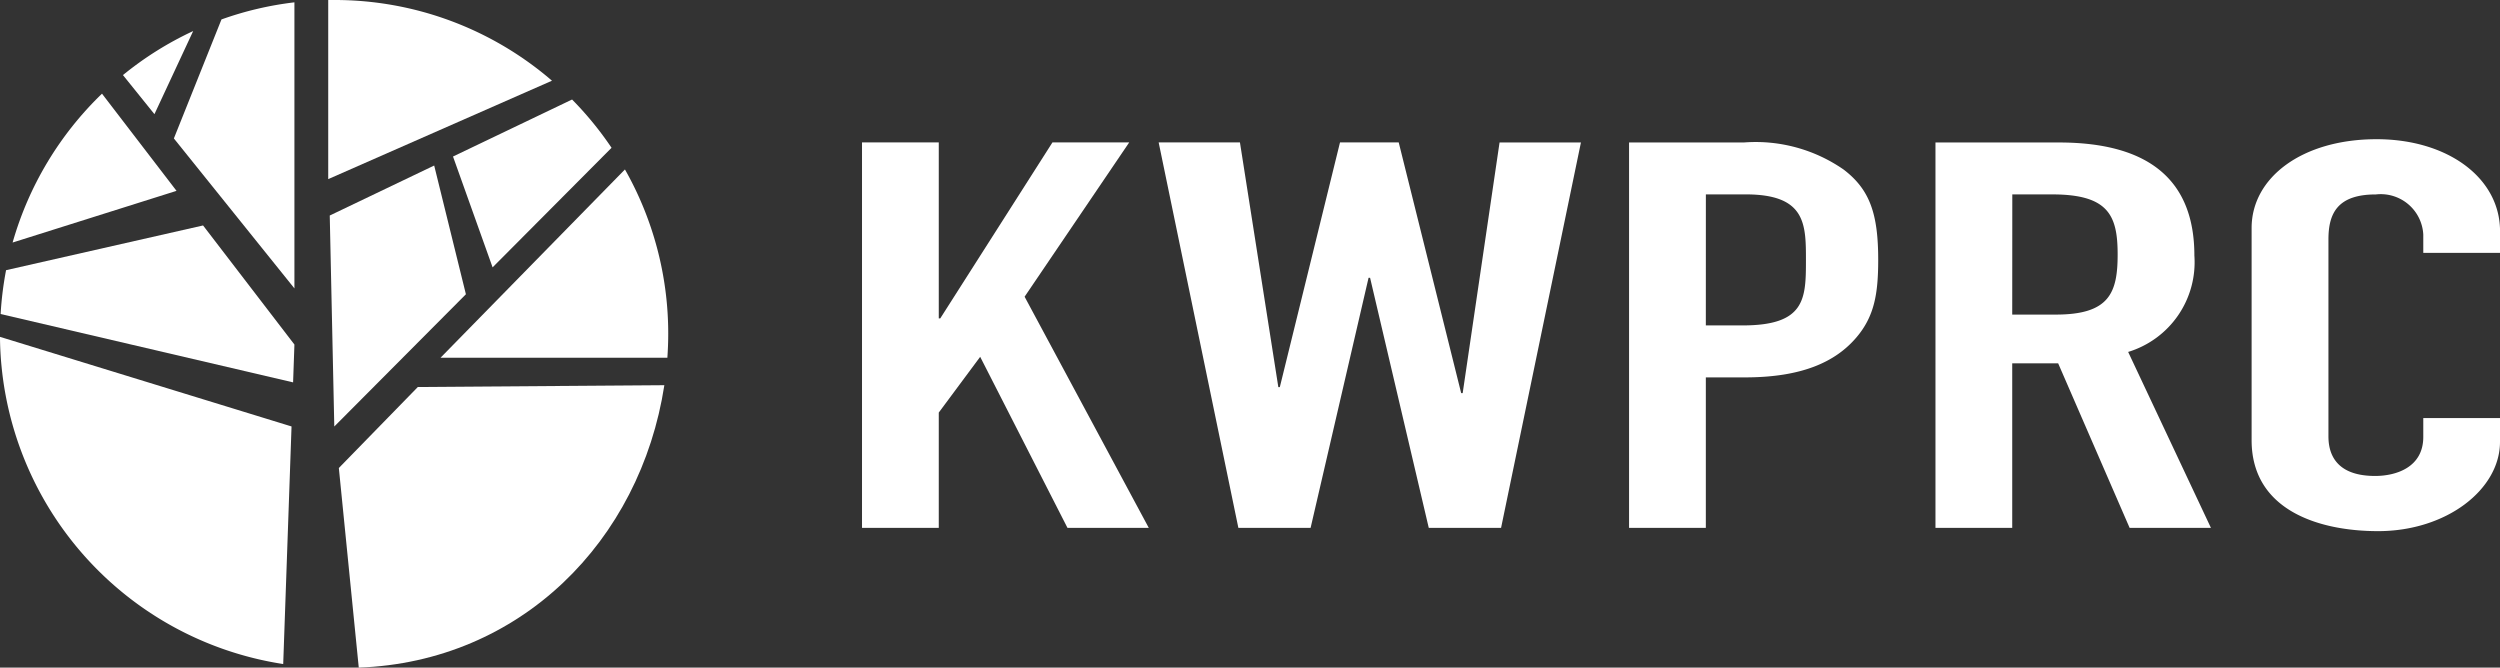 <svg xmlns="http://www.w3.org/2000/svg" width="138" height="36.852" viewBox="0 0 138 36.852">
  <rect x="0" y="0" width="138" height="36.852" fill="#333333" stroke="none"/>
  <g id="그룹_2198" data-name="그룹 2198" transform="translate(-140.533 -129)">
    <g id="그룹_2197" data-name="그룹 2197" transform="translate(188.116 136.683)">
      <g id="그룹_2158" data-name="그룹 2158">
        <g id="그룹_2138" data-name="그룹 2138" transform="translate(0 0.179)">
          <path id="패스_2649" data-name="패스 2649" d="M0,0H4.237V9.712h.083L10.512,0h4.237L8.975,8.517,15.83,21.277H11.342L6.523,11.834,4.237,14.912v6.365H0Z" fill="#fff"/>
        </g>
        <g id="그룹_2139" data-name="그룹 2139" transform="translate(16.372 0.179)">
          <path id="패스_2650" data-name="패스 2650" d="M-21.909-24.661H-25.9l-3.24-13.806h-.083l-3.2,13.806H-36.41l-4.4-21.277h4.487l2.119,13.508h.082L-30.8-45.938h3.241L-24.111-32.1h.083l2.036-13.837H-17.5Z" transform="translate(40.813 45.938)" fill="#fff"/>
        </g>
        <g id="그룹_2140" data-name="그룹 2140" transform="translate(42.341 0.179)">
          <path id="패스_2651" data-name="패스 2651" d="M-4.912-11.708h2.036c3.448,0,3.49-1.465,3.49-3.587,0-2,0-3.646-3.324-3.646h-2.2Zm-4.238-10.1h6.358a8.513,8.513,0,0,1,5.484,1.495c1.453,1.106,1.911,2.45,1.911,4.99,0,1.853-.208,3.108-1.2,4.274C2.235-9.675.365-8.839-2.751-8.839H-4.912V-.531H-9.15Z" transform="translate(9.15 21.809)" fill="#fff"/>
        </g>
        <g id="그룹_2141" data-name="그룹 2141" transform="translate(59.255 0.179)">
          <path id="패스_2652" data-name="패스 2652" d="M-4.911-11.014H-2.5c2.95,0,3.408-1.2,3.408-3.317,0-2.151-.5-3.317-3.615-3.317h-2.2Zm-4.237-9.5h6.813c5.028,0,7.479,2.122,7.479,6.246A5.178,5.178,0,0,1,1.488-8.952L6.058.761H1.57L-2.376-8.324H-4.911V.761H-9.148Z" transform="translate(9.148 20.517)" fill="#fff"/>
        </g>
        <g id="그룹_2142" data-name="그룹 2142" transform="translate(76.706)">
          <path id="패스_2653" data-name="패스 2653" d="M-15.89-19.362c0,2.629-2.949,4.931-6.731,4.931-3.24,0-6.98-1.136-6.98-5.021V-31.166c0-2.779,2.784-4.9,6.9-4.9,3.906,0,6.813,2.122,6.813,5.081v1.195h-4.237v-1.016a2.352,2.352,0,0,0-2.618-2.211c-2.119,0-2.617,1.046-2.617,2.48v10.878c0,1.226.665,2.182,2.576,2.182,1.163,0,2.659-.478,2.659-2.151v-1.046h4.237Z" transform="translate(29.601 36.067)" fill="#fff"/>
        </g>
      </g>
    </g>
    <g id="그룹_2157" data-name="그룹 2157" transform="translate(140.533 129)">
      <g id="그룹_2146" data-name="그룹 2146" transform="translate(0.031 12.445)">
        <path id="패스_2657" data-name="패스 2657" d="M-.408-3.3a18.473,18.473,0,0,0-.3,2.42L15.436,2.893,15.509.805,10.466-5.769Z" transform="translate(0.712 5.769)" fill="#fff"/>
      </g>
      <g id="그룹_2147" data-name="그룹 2147" transform="translate(0.696 5.171)">
        <path id="패스_2658" data-name="패스 2658" d="M-6.614,0a18.426,18.426,0,0,0-4.934,8.217L-2.5,5.364Z" transform="translate(11.548)" fill="#fff"/>
      </g>
      <g id="그룹_2148" data-name="그룹 2148" transform="translate(0 18.594)">
        <path id="패스_2659" data-name="패스 2659" d="M-20.96-24.213l.46-13.115-16.094-4.946A18.436,18.436,0,0,0-20.96-24.213" transform="translate(36.593 42.274)" fill="#fff"/>
      </g>
      <g id="그룹_2149" data-name="그룹 2149" transform="translate(24.318 9.354)">
        <path id="패스_2660" data-name="패스 2660" d="M-13.648,0-23.827,10.392h12.521c.03-.434.047-.871.047-1.312A18.346,18.346,0,0,0-13.648,0" transform="translate(23.827)" fill="#fff"/>
      </g>
      <g id="그룹_2150" data-name="그룹 2150" transform="translate(25.006 5.493)">
        <path id="패스_2661" data-name="패스 2661" d="M-11.733-3.572a18.529,18.529,0,0,0-2.179-2.665L-20.485-3.09-18.3,3.028Z" transform="translate(20.485 6.237)" fill="#fff"/>
      </g>
      <g id="그룹_2152" data-name="그룹 2152" transform="translate(18.202 9.137)">
        <path id="패스_2663" data-name="패스 2663" d="M-7.729,0l-5.765,2.76.251,11.646,7.265-7.3Z" transform="translate(13.494)" fill="#fff"/>
      </g>
      <g id="그룹_2153" data-name="그룹 2153" transform="translate(18.704 21.263)">
        <path id="패스_2664" data-name="패스 2664" d="M0-6.129,1.1,4.889c8.912-.323,15.54-6.97,16.868-15.589l-13.608.1Z" transform="translate(0 10.7)" fill="#fff"/>
      </g>
      <g id="그룹_2154" data-name="그룹 2154" transform="translate(18.118)">
        <path id="패스_2665" data-name="패스 2665" d="M-.449,0C-.561,0-.672,0-.784,0V9.887L11.567,4.455A18.359,18.359,0,0,0-.449,0" transform="translate(0.784 0)" fill="#fff"/>
      </g>
      <g id="그룹_2155" data-name="그룹 2155" transform="translate(6.787 1.714)">
        <path id="패스_2666" data-name="패스 2666" d="M0-3.258,1.738-1.1,3.876-5.688A18.441,18.441,0,0,0,0-3.258" transform="translate(0 5.688)" fill="#fff"/>
      </g>
      <g id="그룹_2156" data-name="그룹 2156" transform="translate(9.598 0.129)">
        <path id="패스_2667" data-name="패스 2667" d="M0-10.072,6.654-1.794V-17.585a18.328,18.328,0,0,0-4.027.944Z" transform="translate(0 17.585)" fill="#fff"/>
      </g>
    </g>
  </g>
</svg>
